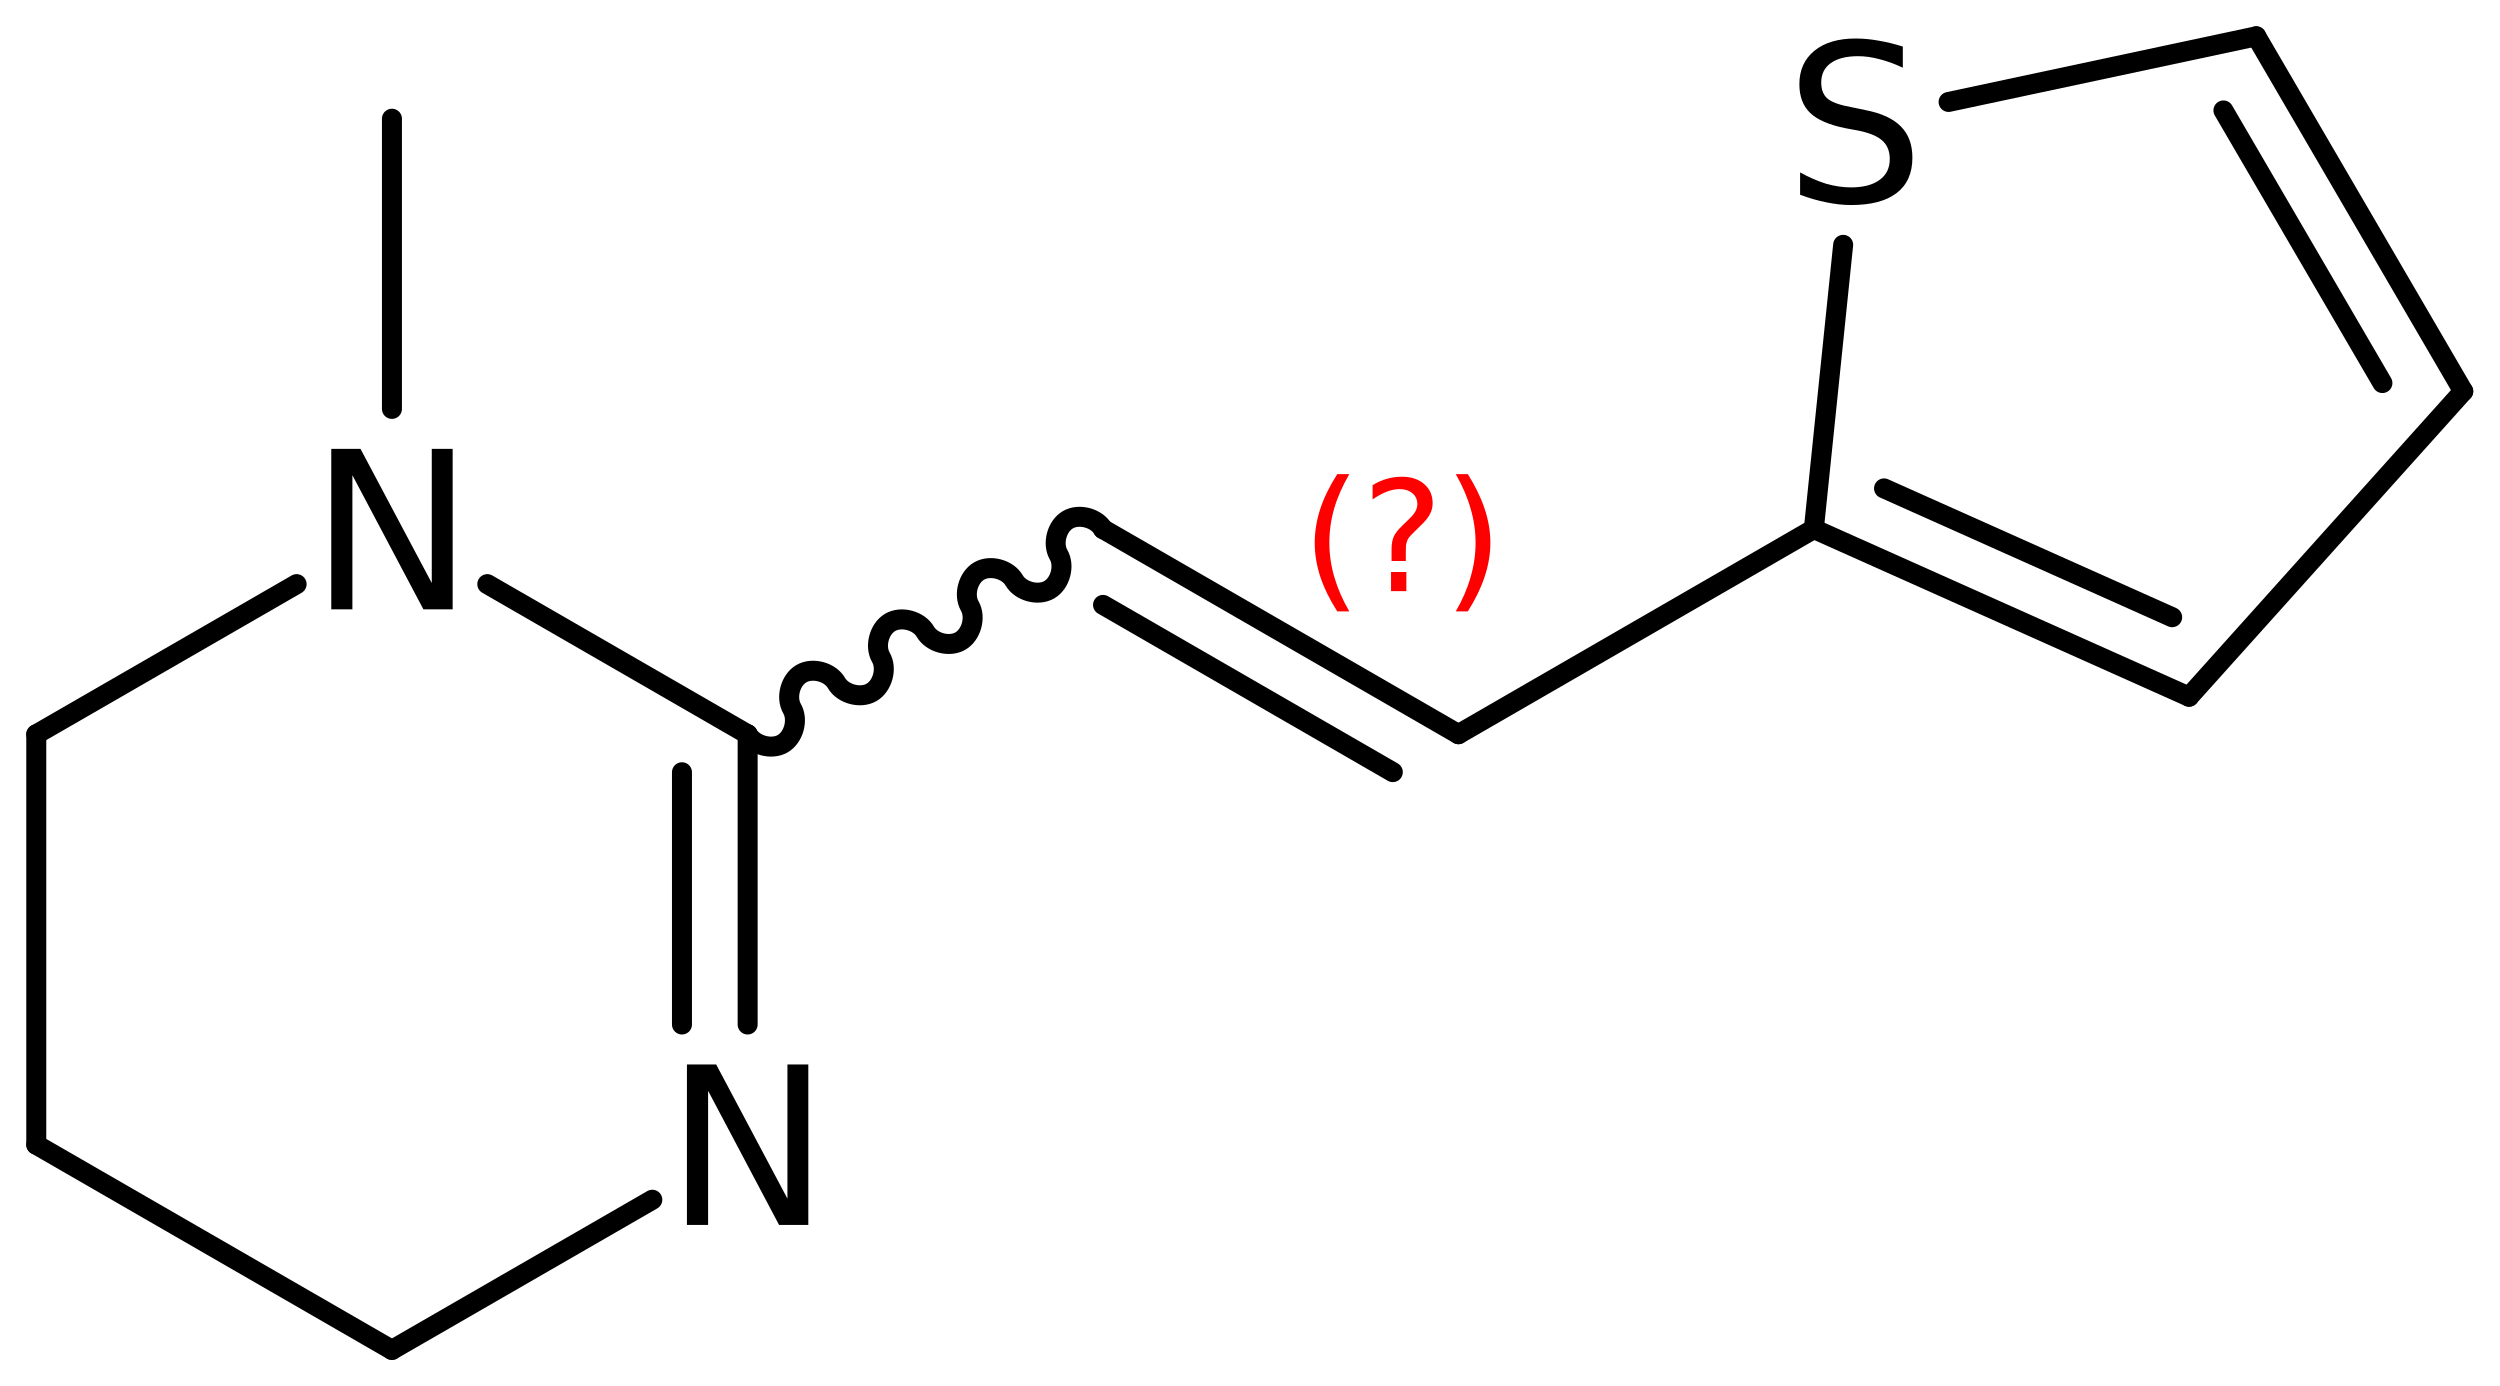 <?xml version='1.0' encoding='UTF-8'?>
<!DOCTYPE svg PUBLIC "-//W3C//DTD SVG 1.1//EN" "http://www.w3.org/Graphics/SVG/1.1/DTD/svg11.dtd">
<svg version='1.2' xmlns='http://www.w3.org/2000/svg' xmlns:xlink='http://www.w3.org/1999/xlink' width='61.891mm' height='34.317mm' viewBox='0 0 61.891 34.317'>
  <desc>Generated by the Chemistry Development Kit (http://github.com/cdk)</desc>
  <g stroke-linecap='round' stroke-linejoin='round' stroke='#000000' stroke-width='.495' fill='#000000'>
    <rect x='.0' y='.0' width='62.0' height='35.0' fill='#FFFFFF' stroke='none'/>
    <g id='mol1' class='mol'>
      <line id='mol1bnd1' class='bond' x1='9.703' y1='2.939' x2='9.703' y2='10.123'/>
      <line id='mol1bnd2' class='bond' x1='7.343' y1='14.461' x2='.898' y2='18.179'/>
      <line id='mol1bnd3' class='bond' x1='.898' y1='18.179' x2='.898' y2='28.339'/>
      <line id='mol1bnd4' class='bond' x1='.898' y1='28.339' x2='9.703' y2='33.419'/>
      <line id='mol1bnd5' class='bond' x1='9.703' y1='33.419' x2='16.149' y2='29.701'/>
      <g id='mol1bnd6' class='bond'>
        <line x1='18.509' y1='25.363' x2='18.509' y2='18.179'/>
        <line x1='16.883' y1='25.363' x2='16.883' y2='19.118'/>
      </g>
      <line id='mol1bnd7' class='bond' x1='12.064' y1='14.461' x2='18.509' y2='18.179'/>
      <path id='mol1bnd8' class='bond' d='M18.509 18.179c.159 .275 .592 .391 .867 .233c.275 -.159 .391 -.593 .233 -.868c-.159 -.275 -.043 -.709 .232 -.867c.275 -.159 .709 -.043 .867 .232c.159 .275 .593 .391 .868 .232c.275 -.159 .391 -.592 .232 -.867c-.159 -.275 -.043 -.709 .232 -.868c.275 -.159 .709 -.042 .868 .233c.159 .274 .592 .391 .867 .232c.275 -.159 .391 -.593 .233 -.868c-.159 -.275 -.043 -.708 .232 -.867c.275 -.159 .709 -.043 .867 .232c.159 .275 .593 .391 .868 .232c.275 -.158 .391 -.592 .232 -.867c-.159 -.275 -.043 -.709 .232 -.867c.275 -.159 .709 -.043 .868 .232' fill='none' stroke='#000000' stroke-width='.495'/>
      <g id='mol1bnd9' class='bond'>
        <line x1='27.307' y1='13.098' x2='36.106' y2='18.176'/>
        <line x1='27.307' y1='14.975' x2='34.481' y2='19.115'/>
      </g>
      <line id='mol1bnd10' class='bond' x1='36.106' y1='18.176' x2='44.904' y2='13.095'/>
      <g id='mol1bnd11' class='bond'>
        <line x1='44.904' y1='13.095' x2='54.193' y2='17.248'/>
        <line x1='46.642' y1='12.091' x2='53.775' y2='15.28'/>
      </g>
      <line id='mol1bnd12' class='bond' x1='54.193' y1='17.248' x2='60.981' y2='9.688'/>
      <g id='mol1bnd13' class='bond'>
        <line x1='60.981' y1='9.688' x2='55.856' y2='.899'/>
        <line x1='58.98' y1='9.483' x2='55.044' y2='2.734'/>
      </g>
      <line id='mol1bnd14' class='bond' x1='55.856' y1='.899' x2='48.24' y2='2.524'/>
      <line id='mol1bnd15' class='bond' x1='44.904' y1='13.095' x2='45.63' y2='6.061'/>
      <path id='mol1atm2' class='atom' d='M8.201 11.113h.724l1.764 3.321v-3.321h.517v3.972h-.724l-1.758 -3.321v3.321h-.523v-3.972z' stroke='none'/>
      <path id='mol1atm6' class='atom' d='M17.006 26.353h.724l1.764 3.321v-3.321h.517v3.972h-.724l-1.757 -3.321v3.321h-.524v-3.972z' stroke='none'/>
      <path id='mol1atm14' class='atom' d='M47.107 1.153v.523q-.311 -.146 -.584 -.212q-.268 -.073 -.523 -.073q-.438 -.0 -.675 .17q-.238 .17 -.238 .48q.0 .268 .158 .402q.159 .134 .603 .213l.322 .067q.602 .115 .888 .407q.286 .286 .286 .773q-.0 .577 -.389 .875q-.384 .298 -1.132 .298q-.286 .0 -.602 -.066q-.316 -.061 -.657 -.189v-.553q.329 .182 .639 .279q.316 .092 .62 .092q.456 -.0 .706 -.183q.255 -.182 .255 -.517q.0 -.292 -.182 -.456q-.177 -.164 -.59 -.249l-.329 -.061q-.602 -.122 -.869 -.377q-.268 -.256 -.268 -.712q-.0 -.523 .371 -.827q.371 -.304 1.022 -.304q.28 -.0 .572 .054q.292 .049 .596 .146z' stroke='none'/>
      <path class='annotation' d='M33.404 11.738q-.251 .43 -.375 .852q-.119 .417 -.119 .847q.0 .43 .124 .852q.123 .421 .37 .847h-.298q-.281 -.439 -.421 -.86q-.137 -.422 -.137 -.839q.0 -.417 .137 -.839q.14 -.421 .421 -.86h.298zM34.437 14.161h.379v.473h-.379v-.473zM34.803 13.889h-.353v-.29q-.0 -.187 .051 -.307q.051 -.123 .221 -.285l.166 -.162q.107 -.102 .154 -.187q.046 -.089 .046 -.179q.0 -.166 -.123 -.268q-.119 -.102 -.319 -.102q-.149 -.0 -.316 .064q-.166 .064 -.349 .191v-.353q.175 -.107 .354 -.158q.183 -.051 .374 -.051q.341 .0 .55 .183q.208 .179 .208 .473q.0 .145 -.068 .272q-.064 .128 -.234 .286l-.162 .161q-.089 .086 -.128 .137q-.034 .051 -.046 .098q-.013 .038 -.022 .093q-.004 .056 -.004 .154v.23zM36.04 11.738h.298q.277 .439 .417 .86q.141 .422 .141 .839q-.0 .417 -.141 .839q-.14 .421 -.417 .86h-.298q.247 -.426 .366 -.847q.124 -.422 .124 -.852q-.0 -.43 -.124 -.847q-.119 -.422 -.366 -.852z' stroke='none' fill='#FF0000'/>
    </g>
  </g>
</svg>

